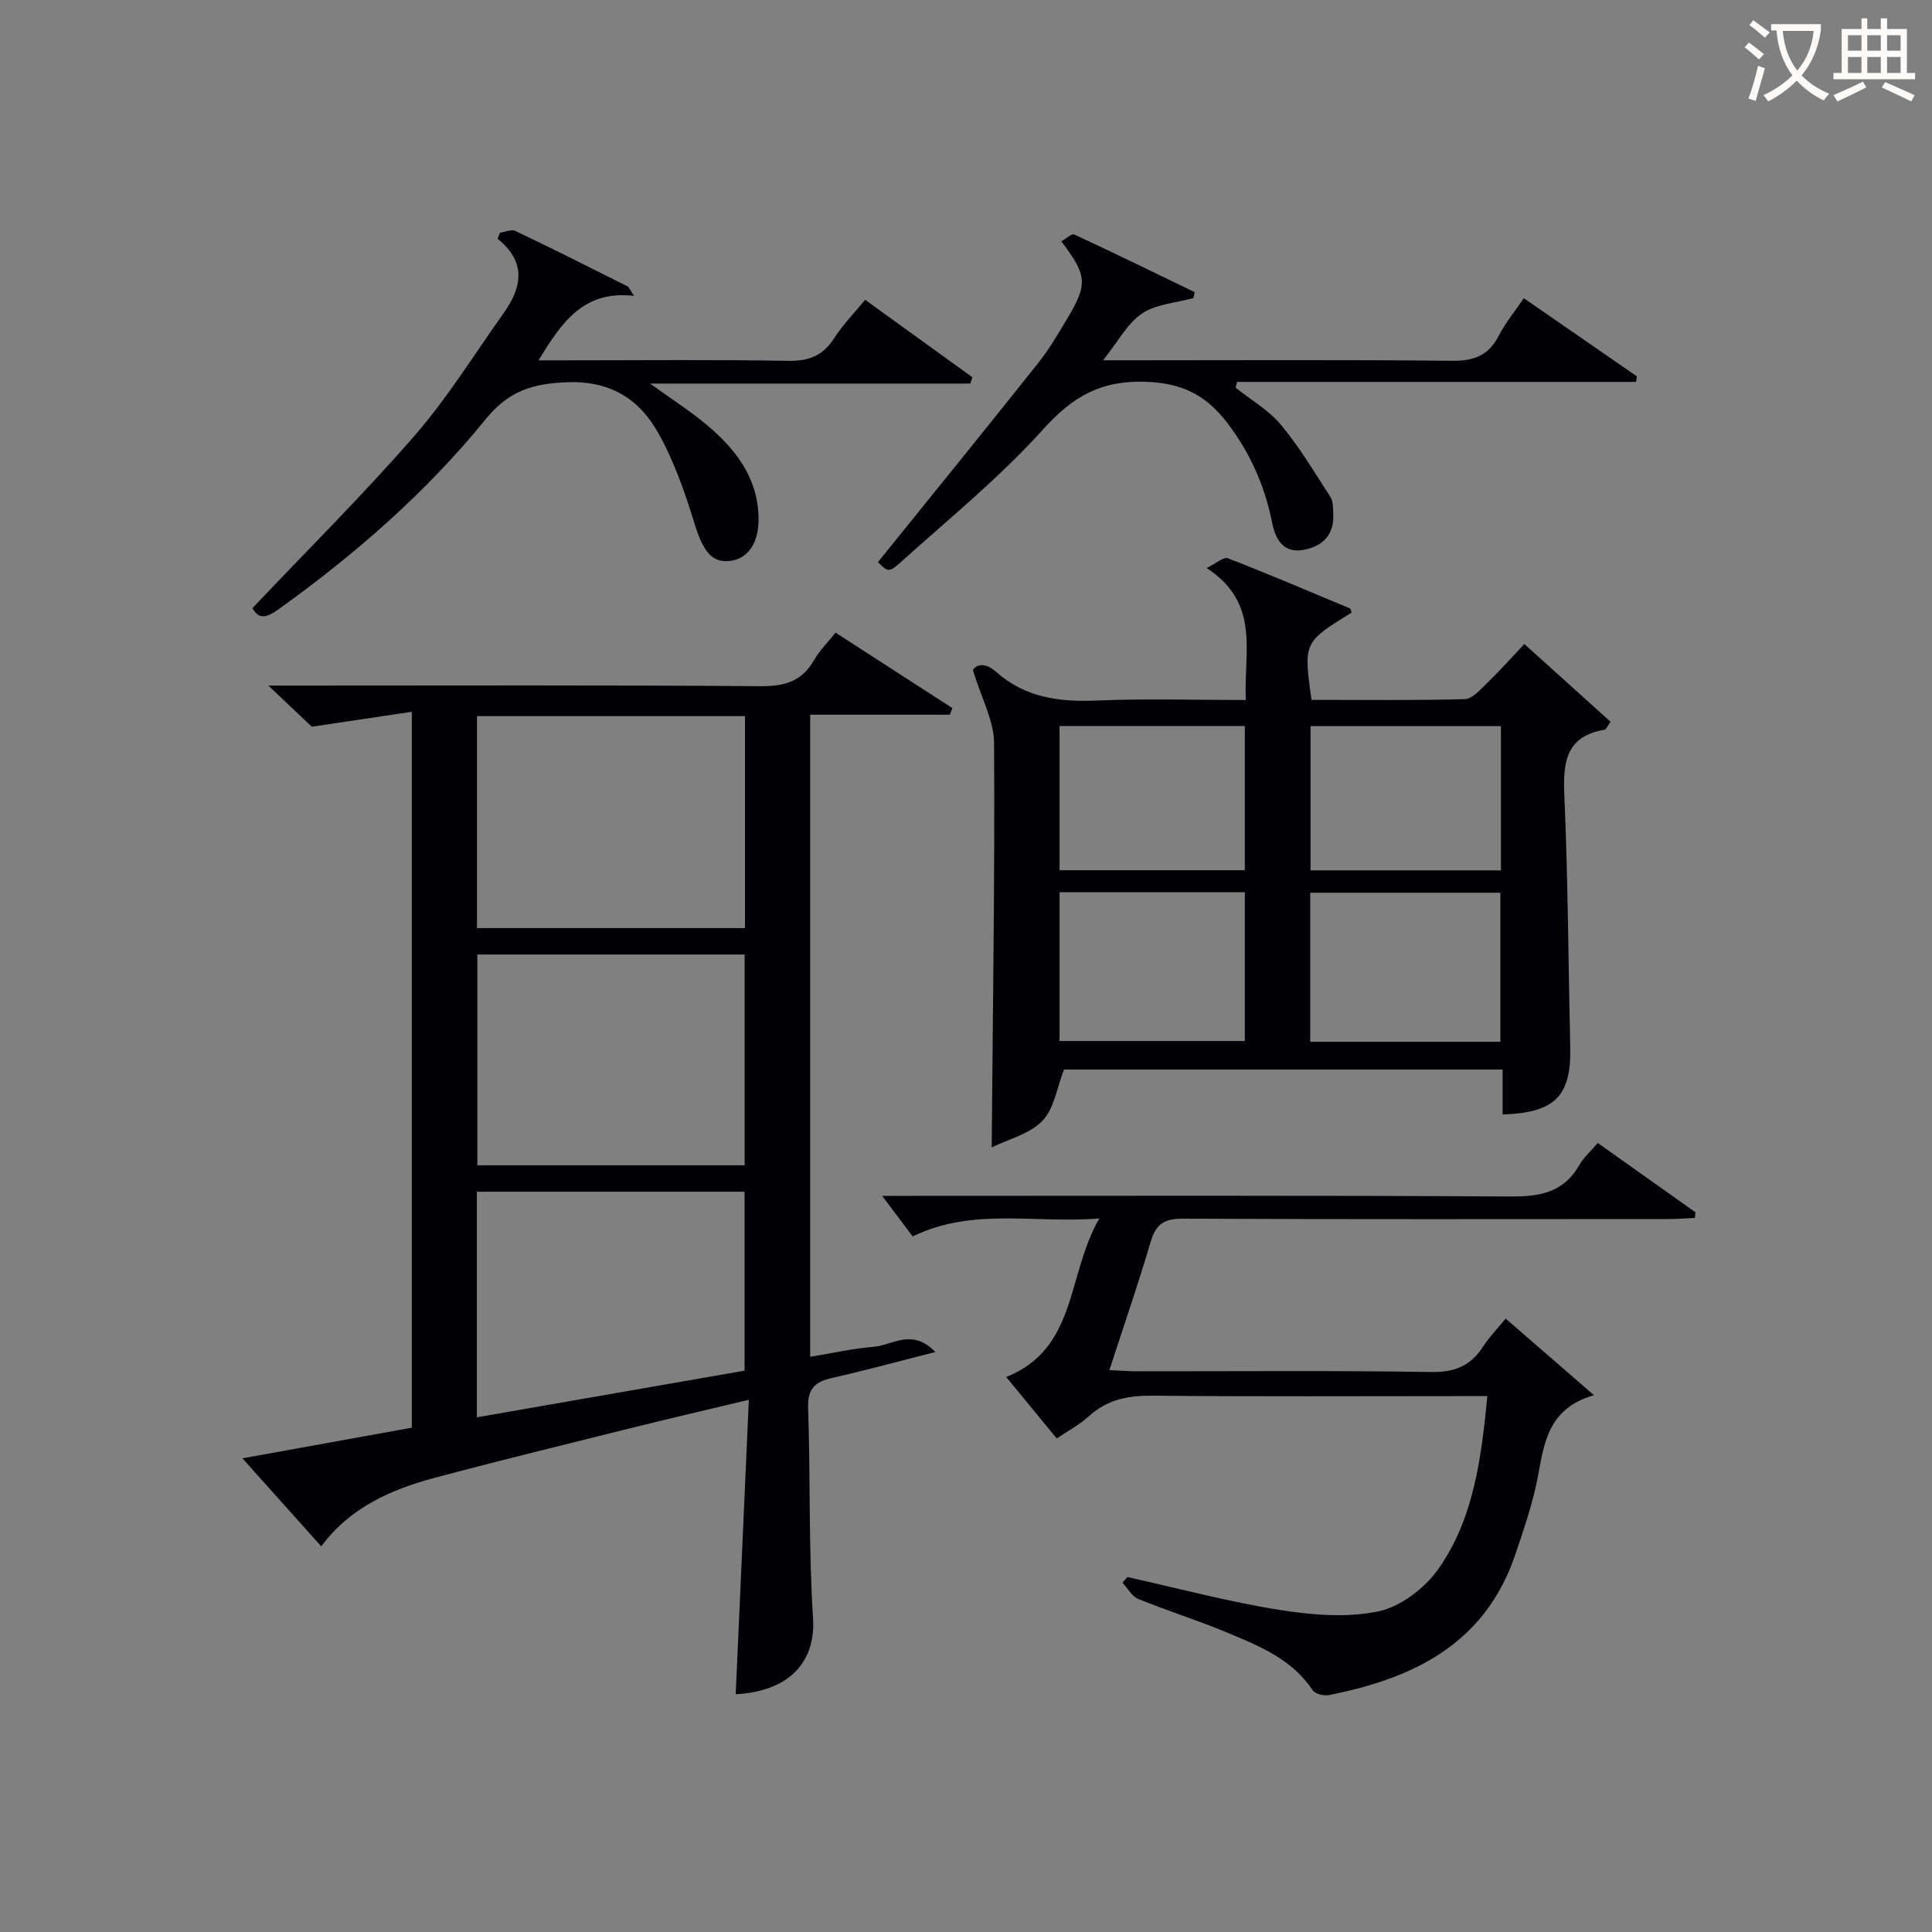 <svg enable-background="new 0 0 400 400" viewBox="0 0 400 400" xmlns="http://www.w3.org/2000/svg"><rect x="0" y="0" width="400" height="400" fill="#808080" stroke="none"/><g fill="#010105"><path d="m152.32 350.78c.89-20.03 1.79-40.07 2.72-60.97-8.86 2.12-16.71 3.94-24.53 5.89-13.52 3.37-27.06 6.67-40.52 10.27-9.08 2.42-17.53 6.16-23.48 14.19-5.39-6.02-10.47-11.69-16.32-18.23 12.18-2.2 23.48-4.25 35.07-6.34 0-49.06 0-97.97 0-148.22-6.76 1.01-13.13 1.96-20.71 3.09-1.85-1.75-4.84-4.59-8.99-8.52h6.32c31.83 0 63.66-.12 95.49.13 4.99.04 8.61-.93 11.15-5.37 1.13-1.97 2.8-3.62 4.47-5.72 8.28 5.35 16.23 10.48 24.19 15.62-.17.46-.35.91-.52 1.37-9.54 0-19.07 0-28.92 0v132.94c4.5-.74 8.81-1.72 13.17-2.07 3.79-.31 7.96-3.94 12.74 1.08-7.88 2-14.56 3.84-21.32 5.35-3.59.8-5.16 2.23-5.02 6.29.51 14.47.08 28.99 1.02 43.43.6 9.42-5.24 15.19-16.01 15.79zm-53.57-158.63h55.49c0-14.86 0-29.28 0-43.88-18.61 0-36.88 0-55.49 0zm.08 5.47v43.64h55.34c0-14.7 0-29.06 0-43.64-18.55 0-36.67 0-55.34 0zm-.1 95.82c18.66-3.25 37.03-6.46 55.43-9.66 0-12.59 0-24.78 0-37.05-18.66 0-36.88 0-55.43 0z"/><path d="m205.32 237.55c.23-28.58.66-56.16.49-83.74-.03-4.64-2.62-9.26-4.38-15.05.67-1.22 2.53-1.69 4.79.33 6 5.34 13.07 6.28 20.82 5.95 10.1-.43 20.24-.11 30.9-.11-.52-9.77 3.18-19.97-8.12-27.33 2.06-1 3.55-2.35 4.39-2.02 8.5 3.3 16.89 6.87 25.29 10.39.19.08.22.56.32.86-9.95 6.17-9.95 6.17-8.29 18.07 10.53 0 21.14.14 31.74-.15 1.58-.04 3.25-2.01 4.63-3.34 2.51-2.42 4.83-5.04 7.7-8.07 6.15 5.54 11.98 10.8 17.85 16.09-.67.93-.9 1.59-1.23 1.64-7.83 1.33-8.65 6.48-8.35 13.34.77 17.44.83 34.92 1.23 52.38.23 10.13-3.12 13.59-14 13.95 0-2.98 0-5.95 0-9.3-30.68 0-61.05 0-90.81 0-1.47 3.75-2.03 8.1-4.48 10.62-2.67 2.76-7.08 3.82-10.49 5.49zm105.32-21.86c0-10.53 0-20.71 0-30.86-13.37 0-26.38 0-39.37 0v30.86zm-91.27-30.96v30.8h38.36c0-10.47 0-20.54 0-30.8-12.97 0-25.67 0-38.36 0zm91.38-34.39c-13.26 0-26.27 0-39.42 0v29.86h39.42c0-10.12 0-19.86 0-29.86zm-91.38-.03v29.86h38.36c0-10.16 0-19.89 0-29.86-12.83 0-25.39 0-38.36 0z"/><path d="m218.79 297.82c-3.79-4.61-6.94-8.44-10.46-12.72 14.81-5.97 12.46-21.09 19.28-32.83-13.61 1.08-26.15-2.34-38.65 3.72-1.92-2.55-4.09-5.44-6.32-8.4h4.72c41.82 0 83.64-.12 125.45.13 6.17.04 11-.9 14.21-6.56.88-1.56 2.32-2.8 3.78-4.52 6.79 4.82 13.51 9.59 20.23 14.36-.04.39-.08.77-.12 1.16-1.83.08-3.67.23-5.5.23-33.49.01-66.97.08-100.46-.08-3.8-.02-5.62 1.04-6.7 4.73-2.57 8.74-5.55 17.36-8.56 26.62 2.18.1 3.91.25 5.64.25 20.33.02 40.65-.18 60.97.15 4.9.08 8.19-1.28 10.76-5.27 1.25-1.94 2.9-3.63 4.67-5.79 5.86 5.09 11.59 10.05 18.28 15.86-10.49 3.03-10.35 11.38-12.03 18.87-1.09 4.83-2.7 9.57-4.31 14.27-6.26 18.38-21.07 25.51-38.55 28.95-1.05.21-2.86-.25-3.37-1.03-4.23-6.39-10.93-9.08-17.5-11.84-6.11-2.56-12.46-4.54-18.6-7.04-1.32-.54-2.18-2.21-3.25-3.36.34-.39.67-.78 1.01-1.17 10.45 2.31 20.82 5.1 31.36 6.78 6.77 1.08 14.05 1.71 20.63.32 4.64-.98 9.68-4.86 12.48-8.88 7.21-10.35 8.81-22.69 10.06-35.68-2.18 0-3.96 0-5.74 0-21.16 0-42.32.12-63.48-.09-5.06-.05-9.43.74-13.26 4.24-1.92 1.75-4.28 3-6.67 4.62z"/><path d="m103.5 48.19c1.07-.16 2.37-.78 3.18-.39 7.79 3.72 15.5 7.6 23.21 11.47.36.18.54.74 1.38 1.99-10.32-1.22-14.94 5.33-19.76 13.34h5.68c15.32 0 30.65-.17 45.97.11 4.31.08 7.23-1.07 9.55-4.7 1.76-2.75 4.11-5.13 6.41-7.94 7.62 5.51 14.91 10.77 22.2 16.04-.15.43-.29.87-.44 1.3-21.65 0-43.3 0-66.3 0 4.68 3.37 8.29 5.68 11.55 8.39 6.03 5.02 10.73 10.93 10.92 19.3.12 5.23-2.11 8.56-5.9 9.03-3.81.47-5.62-2.08-7.36-7.75-1.98-6.44-4.25-12.96-7.54-18.8-3.93-6.98-9.9-10.78-18.85-10.44-7.14.27-12.09 1.79-16.86 7.67-12.32 15.16-27.01 27.97-42.92 39.37-2.28 1.64-3.99 2.23-5.35-.28 11.27-11.9 22.85-23.39 33.53-35.66 6.84-7.86 12.39-16.86 18.46-25.39 3.79-5.32 4.81-10.57-1.24-15.41.16-.43.32-.84.48-1.25z"/><path d="m315.49 61.74c7.92 5.47 15.66 10.83 23.41 16.18-.06.38-.11.76-.17 1.15-27.54 0-55.07 0-82.61 0-.1.4-.19.8-.29 1.21 3.16 2.52 6.84 4.62 9.37 7.66 3.85 4.63 6.97 9.88 10.26 14.97.57.89.52 2.24.58 3.39.25 4.46-2.23 6.89-6.32 7.57-4.11.69-5.69-2.39-6.32-5.58-1.52-7.64-4.53-14.46-9.27-20.69-4.3-5.64-9.13-8.25-16.71-8.55-9.48-.37-15.31 3.02-21.47 9.86-8.96 9.95-19.48 18.5-29.48 27.5-2.46 2.22-2.71 1.95-4.7-.03 11.11-13.77 22.2-27.42 33.15-41.18 2.27-2.85 4.13-6.04 6.01-9.18 4.32-7.23 4.18-8.95-1.19-16.05.95-.53 2.14-1.67 2.68-1.42 8.36 3.87 16.63 7.93 24.93 11.94-.09.41-.18.81-.27 1.22-3.59 1-7.69 1.23-10.64 3.2-3.01 2.01-4.89 5.72-8.06 9.68h6.34c21.98 0 43.96-.13 65.94.11 4.54.05 7.54-1.12 9.64-5.19 1.35-2.63 3.28-4.96 5.19-7.77z"/></g><path d="m362.1 8.8c1.1.8 2.1 1.6 3.1 2.4l-1 1.1c-1.3-1.1-2.3-2-3-2.5zm1.9 4.8c.5.2.9.4 1.4.5-.6 2.3-1.3 4.5-1.9 6.8l-1.5-.5c.8-2.1 1.4-4.3 2-6.8zm-1-9.4c1.3.9 2.4 1.8 3.4 2.5l-1 1.1c-1.4-1.2-2.4-2.1-3.2-2.6zm3.7 2.2v-1.4h10.3v1.2c-.5 3.6-1.8 6.8-4 9.4 1.5 1.6 3.4 2.8 5.7 3.8-.3.4-.7.8-1.1 1.4-2.3-1.1-4.1-2.5-5.6-4.1-1.6 1.6-3.6 3.1-5.9 4.3-.3-.5-.7-.9-1-1.3 2.4-1.1 4.4-2.5 6-4.1-1.9-2.5-3-5.6-3.3-9.3h-1.1zm8.8 0h-6.4c.3 3.3 1.3 6 3 8.2 2-2.3 3.1-5.1 3.4-8.2z" fill="#fcfbfa"/><path d="m385.3 3.8h1.3v2.2h2.8v-2.2h1.3v2.2h4.1v9.1h1.7v1.3h-16.9v-1.3h1.7v-9.1h4.1v-2.2zm.4 13.1.7 1.2c-1.8.9-3.8 1.9-6 2.9-.2-.4-.5-.8-.8-1.3 2.3-1 4.3-1.9 6.1-2.8zm-3.1-6.4h2.8v-3.2h-2.8zm0 4.6h2.8v-3.3h-2.8zm4-4.6h2.8v-3.2h-2.8zm0 4.6h2.8v-3.3h-2.8zm3.7 1.9c2.1.9 4.1 1.8 6.1 2.7l-.7 1.3c-2.2-1.1-4.2-2-6.1-2.9zm3.2-9.7h-2.8v3.2h2.8zm-2.8 7.8h2.8v-3.3h-2.8z" fill="#fcfbfa"/></svg>
